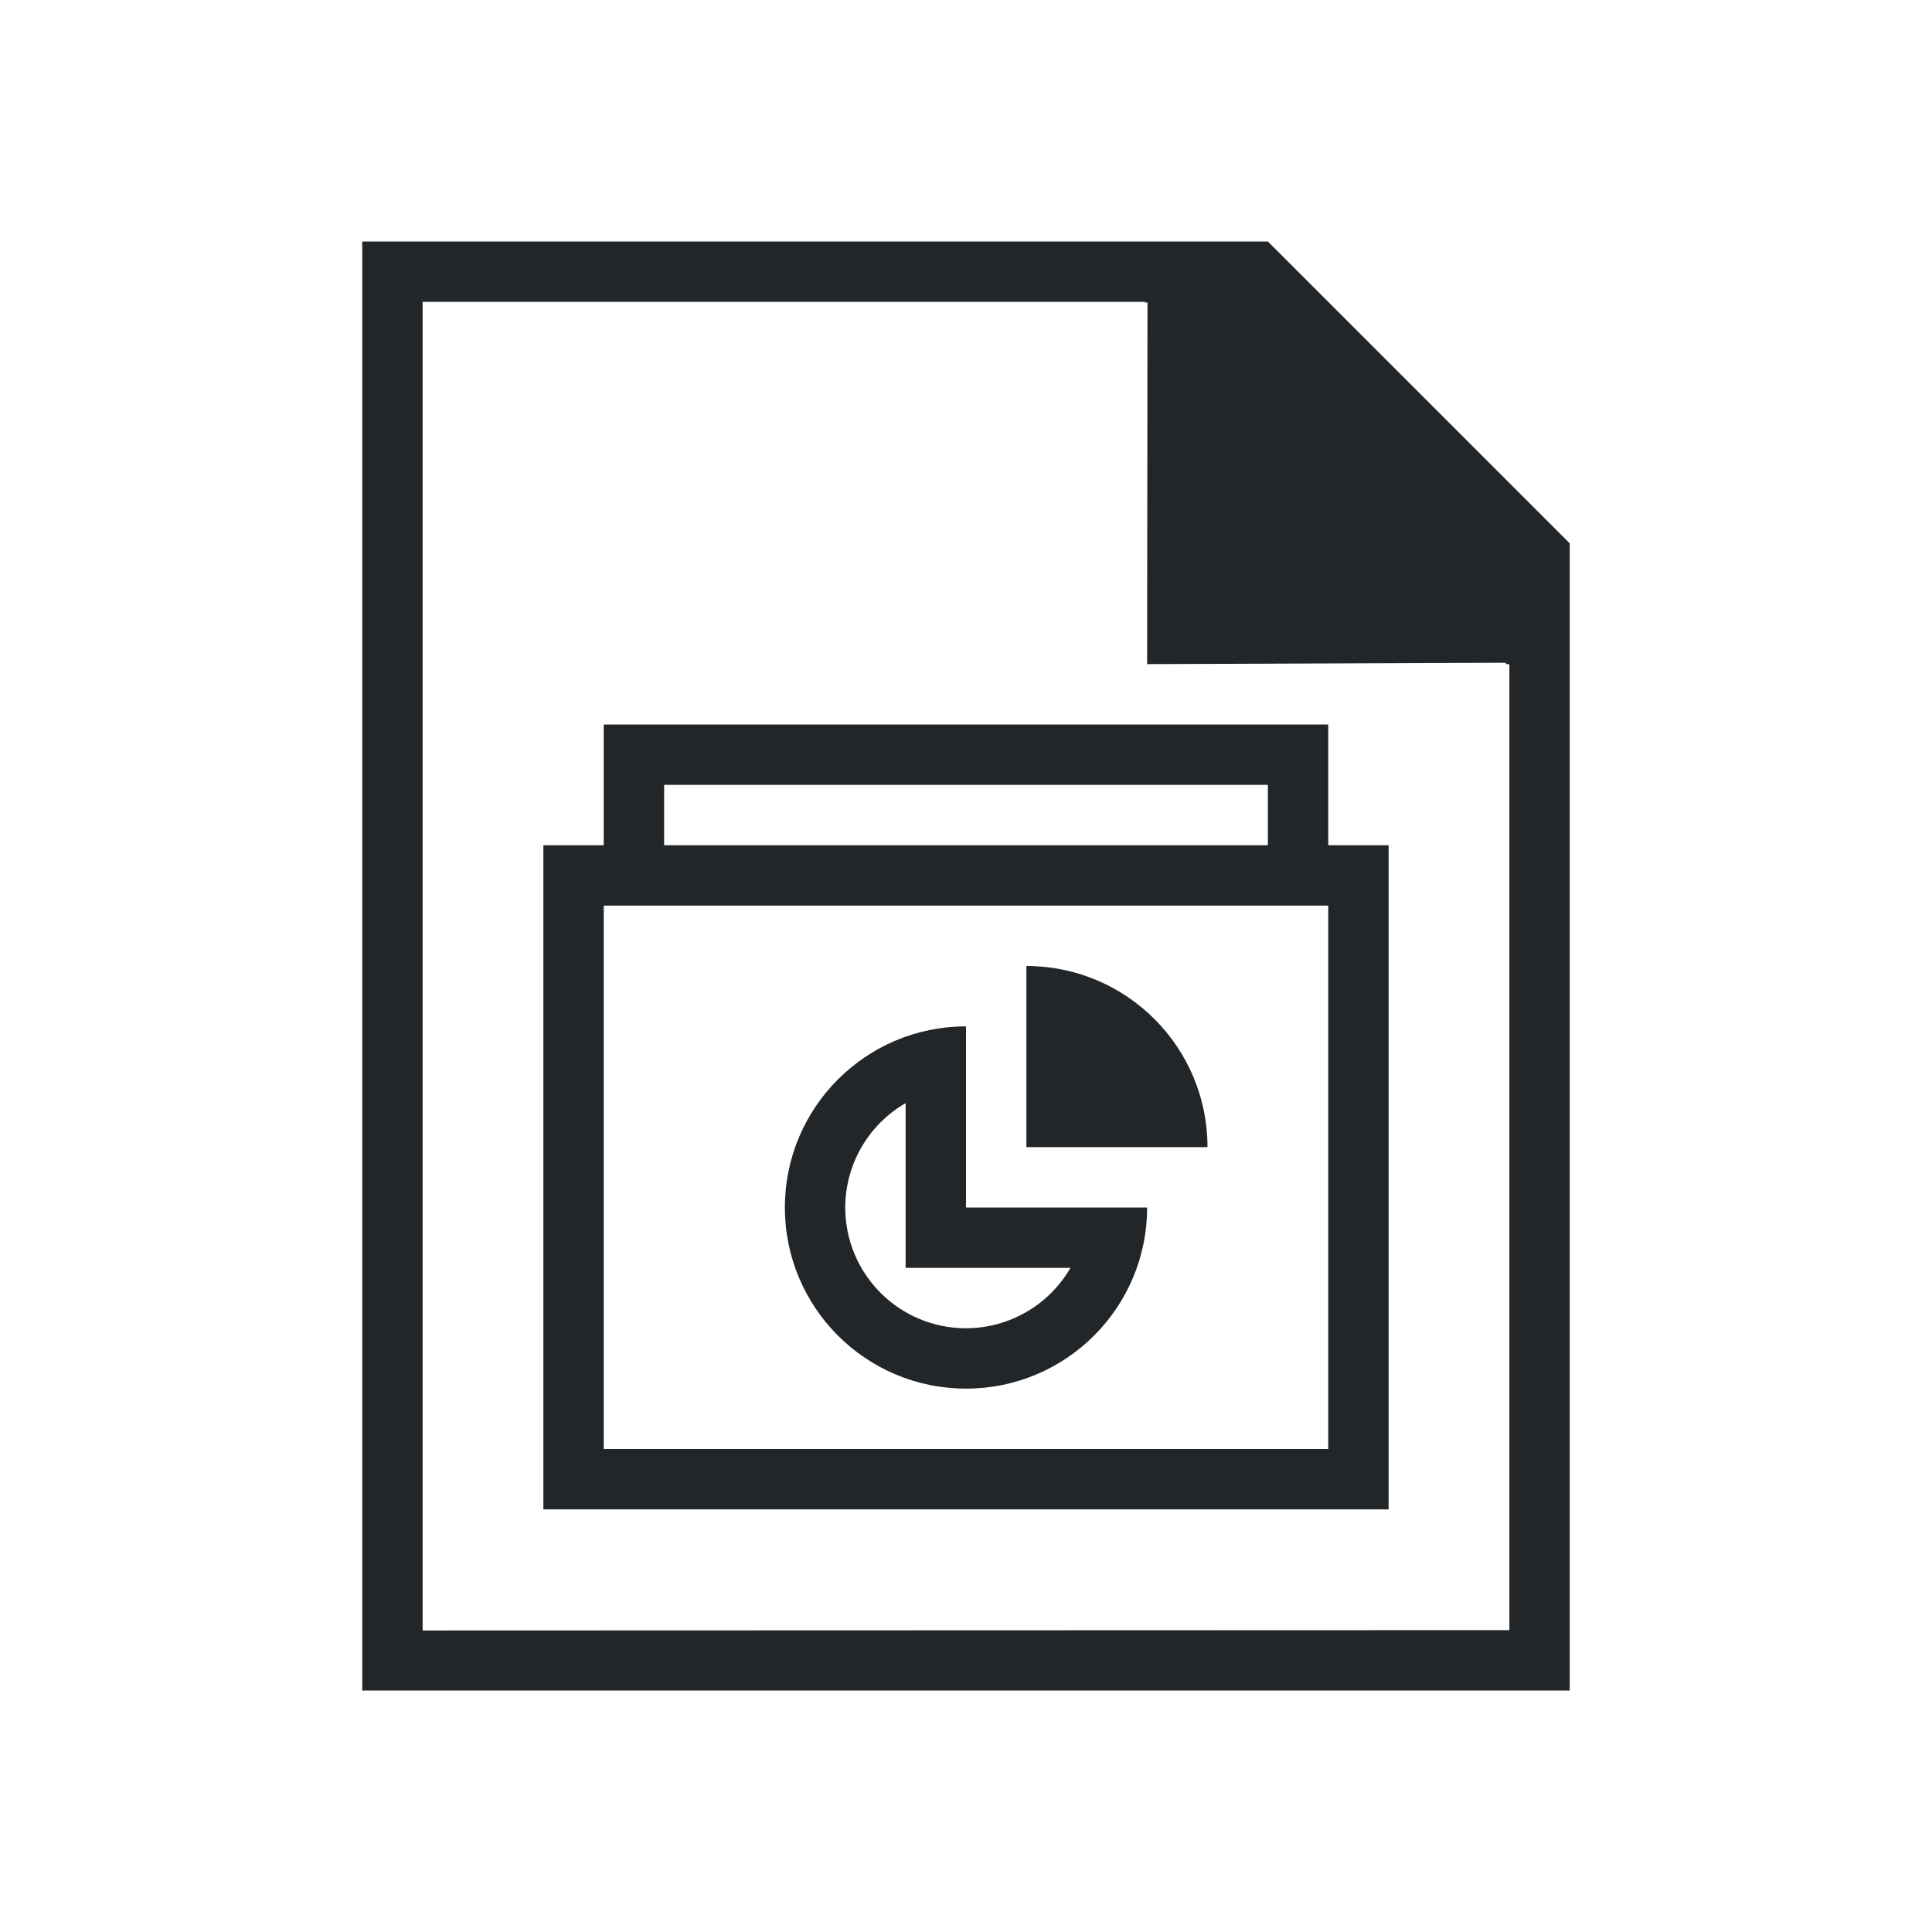 <svg viewBox="0 0 32 32" xmlns="http://www.w3.org/2000/svg"><path d="m6 4v24h20v-19l-5-5zm1 1h11.965v.01h.041l-.006 5.99 5.943-.023v.023h.057v16l-18 .006v-.059zm3 7v2h-1v11h14v-11h-1v-2zm1 1h10v1h-10zm-1 2h12v9h-12zm7 1v3h3c0-1.657-1.343-3-3-3zm-1 1c-1.657 0-3 1.343-3 3s1.343 3 3 3 3-1.343 3-3h-3zm-1 1.271v2.729h2.73c-.357.618-1.017.999-1.73 1-1.105 0-2-.895-2-2 .001-.713.382-1.372 1-1.729z" fill="#232629"/></svg>
